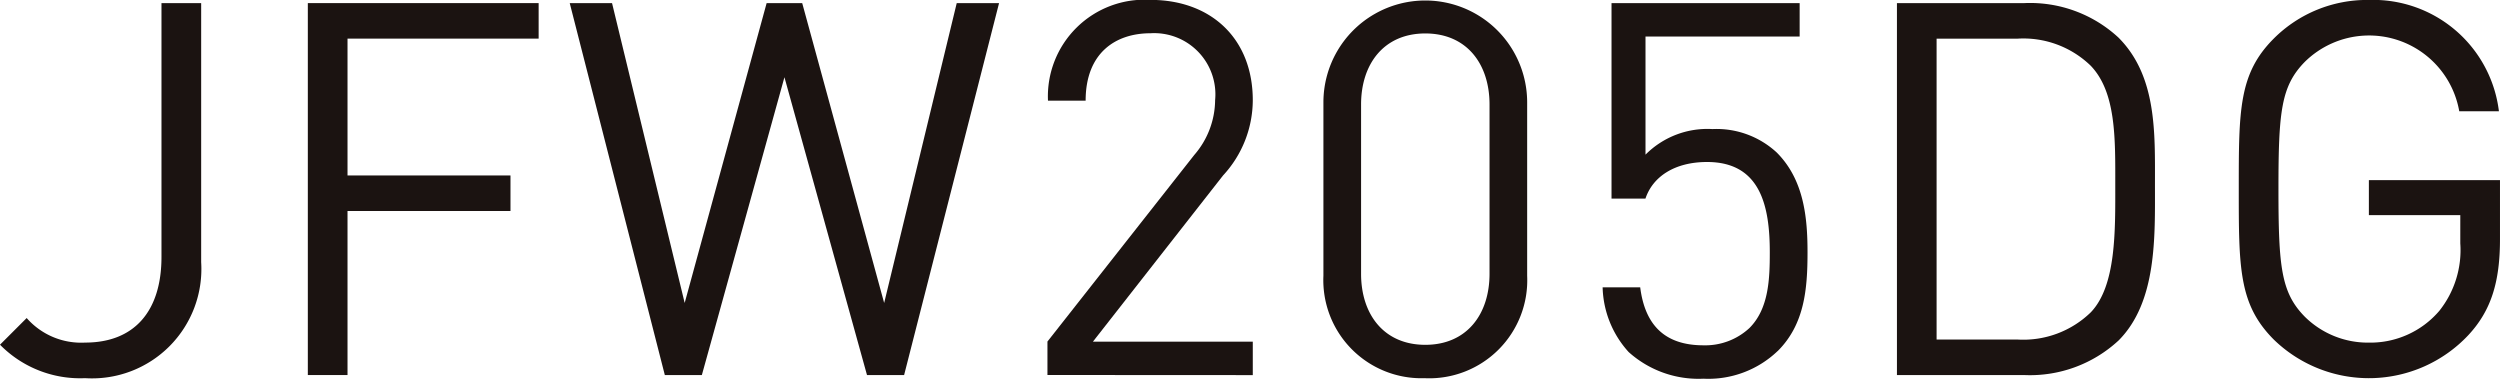 <svg xmlns="http://www.w3.org/2000/svg" width="149.475" height="22.641" viewBox="0 0 149.475 22.641"><g transform="translate(-10069.462 -495.913)"><path d="M294.582,354.263a6.711,6.711,0,0,1-5.091-2l1.595-1.595a4.33,4.33,0,0,0,3.5,1.468c2.907,0,4.56-1.843,4.56-5.122V331.839h2.373v15.492a6.538,6.538,0,0,1-6.933,6.933" transform="translate(9779.971 164.26)" fill="#1b1311"/><path d="M307.7,333.962v8.182h9.744v2.125H307.7v9.808h-2.373V331.839h13.8v2.123Z" transform="translate(9782.54 164.26)" fill="#1b1311"/><path d="M338.793,354.077h-2.219l-4.936-17.806L326.7,354.077h-2.214L318.8,331.839h2.53l4.343,17.928,4.9-17.928H332.7l4.9,17.928,4.339-17.928h2.531Z" transform="translate(9784.726 164.26)" fill="#1b1311"/><path d="M343.376,354.1v-2l8.776-11.153a5.062,5.062,0,0,0,1.249-3.279,3.659,3.659,0,0,0-3.871-4c-2.061,0-3.871,1.155-3.871,4.031h-2.251a5.778,5.778,0,0,1,6.123-6.027c3.654,0,6.122,2.341,6.122,6a6.648,6.648,0,0,1-1.779,4.5l-7.779,9.935h9.558v2Z" transform="translate(9788.713 164.234)" fill="#1b1311"/><path d="M363.663,354.289a5.865,5.865,0,0,1-6.091-6.123V337.8a6.091,6.091,0,1,1,12.182,0v10.37a5.862,5.862,0,0,1-6.09,6.123m3.84-16.366c0-2.436-1.373-4.248-3.84-4.248s-3.84,1.812-3.84,4.248v10.121c0,2.436,1.371,4.248,3.84,4.248s3.84-1.812,3.84-4.248Z" transform="translate(9791.017 164.234)" fill="#1b1311"/><path d="M382.4,352.642a5.994,5.994,0,0,1-4.437,1.653,6.245,6.245,0,0,1-4.47-1.593,5.962,5.962,0,0,1-1.557-3.871h2.247c.28,2.219,1.435,3.468,3.781,3.468a3.881,3.881,0,0,0,2.749-1.032c1.159-1.155,1.218-2.935,1.218-4.528,0-2.717-.53-5.4-3.749-5.4-1.937,0-3.247.874-3.685,2.187h-2.029V331.839h11.248v2H374.5V340.9a5.216,5.216,0,0,1,4-1.53,5.3,5.3,0,0,1,3.844,1.4c1.626,1.625,1.843,3.875,1.843,5.968,0,2.219-.186,4.311-1.779,5.9" transform="translate(9793.347 164.26)" fill="#1b1311"/><path d="M400.32,352.017a7.793,7.793,0,0,1-5.624,2.061h-7.62V331.839h7.62a7.782,7.782,0,0,1,5.624,2.06c2.309,2.311,2.183,5.715,2.183,8.809s.127,7-2.183,9.31m-1.656-16.433a5.786,5.786,0,0,0-4.374-1.621h-4.843v17.99h4.843a5.788,5.788,0,0,0,4.374-1.625c1.53-1.59,1.466-4.9,1.466-7.621s.064-5.529-1.466-7.123" transform="translate(9795.804 164.26)" fill="#1b1311"/><path d="M418.377,351.727a8.157,8.157,0,0,1-11.624.253c-2.092-2.1-2.092-4.279-2.092-9s0-6.9,2.092-8.994a7.881,7.881,0,0,1,5.687-2.309,7.574,7.574,0,0,1,7.775,6.653h-2.372a5.472,5.472,0,0,0-9.247-2.939c-1.4,1.44-1.562,2.939-1.562,7.589s.158,6.186,1.562,7.622a5.352,5.352,0,0,0,3.844,1.562,5.415,5.415,0,0,0,4.217-1.906,5.828,5.828,0,0,0,1.249-4.031v-1.684H412.44v-2.093h7.839v3.529c0,2.563-.53,4.279-1.9,5.746" transform="translate(9798.657 164.234)" fill="#1b1311"/></g></svg>